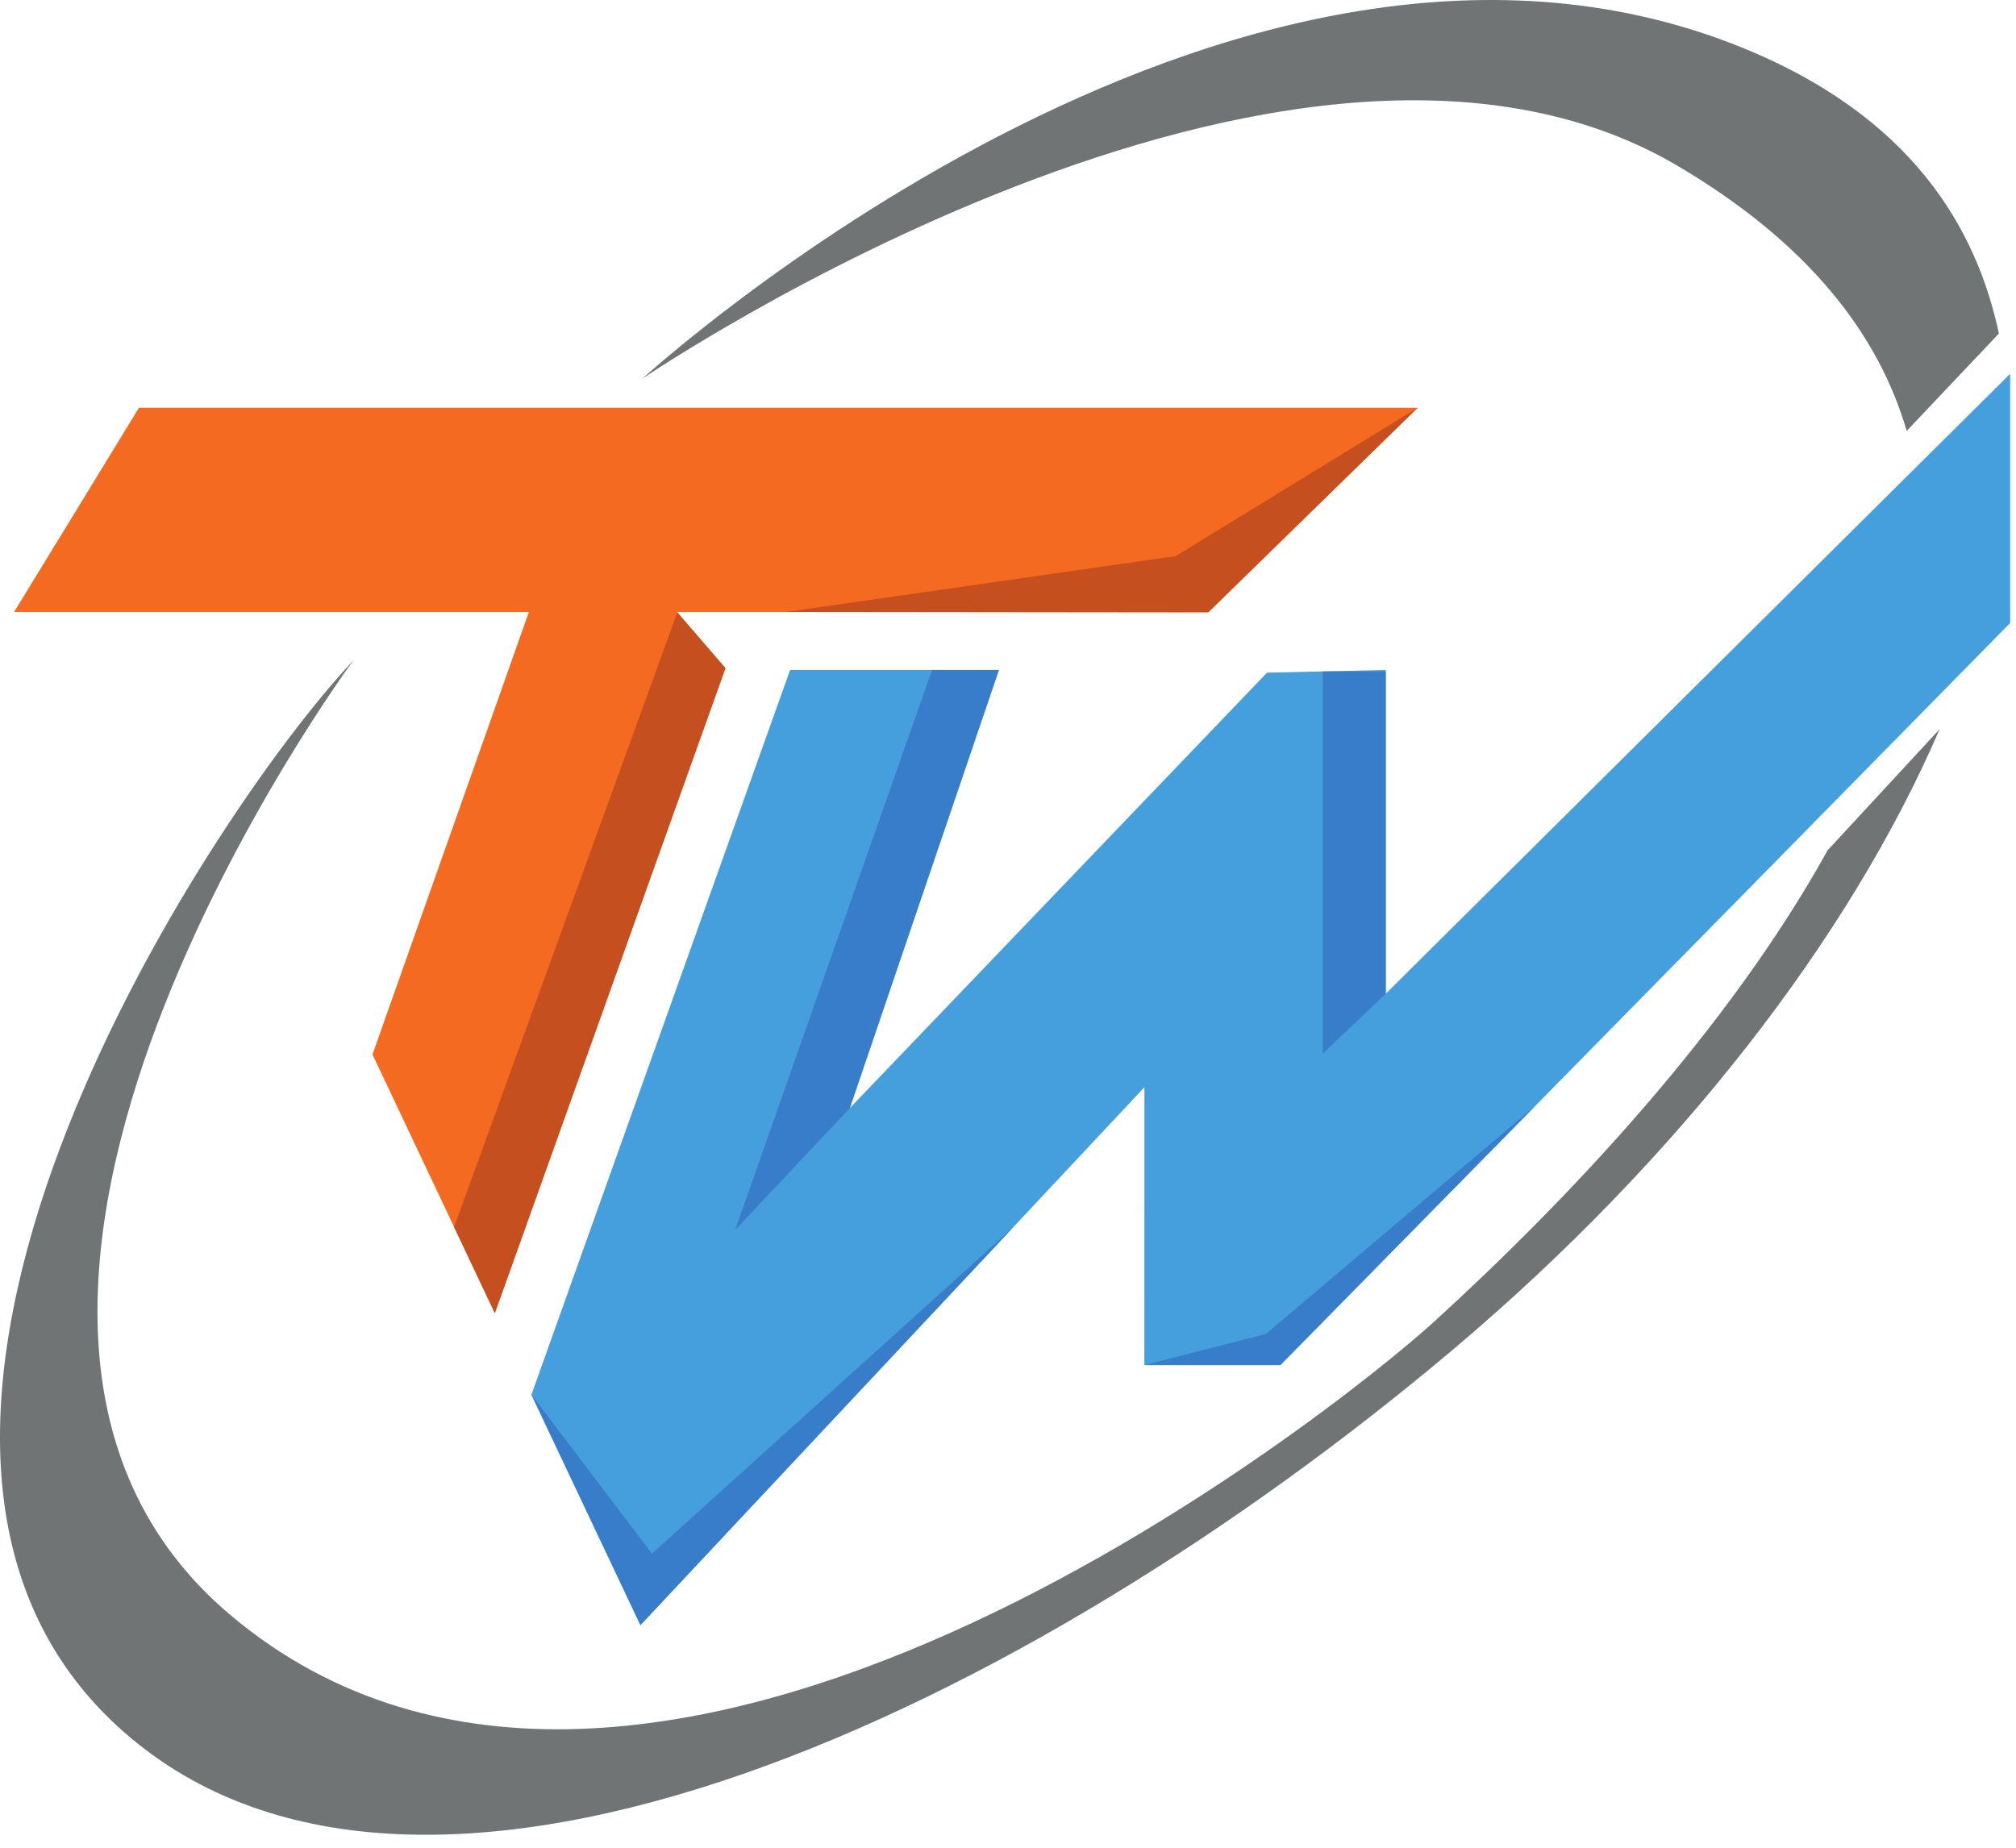 <svg width="84" height="77" viewBox="0 0 84 77" fill="none" xmlns="http://www.w3.org/2000/svg">
<path d="M83.756 15.578L57.74 41.41V27.92L52.792 28.032L35.407 46.18L41.62 27.92H32.921L22.143 58.121L26.685 67.722L47.684 45.308L47.682 56.888H53.348L83.756 25.963V15.578Z" fill="#459FDD"/>
<path d="M69.912 6.918C75.314 10.108 78.262 13.89 79.446 17.958L83.288 13.899C82.358 9.567 79.71 4.794 72.354 1.891C51.09 -6.505 26.766 15.779 26.766 15.779C26.766 15.779 53.781 -2.61 69.912 6.918Z" fill="#707474"/>
<path d="M76.149 35.437C72.029 42.882 65.375 49.959 59.733 55.097C55.694 58.775 26.891 81.82 9.629 67.327C-5.384 54.722 14.721 27.523 14.721 27.523C8.491 34.171 -8.465 60.205 5.164 72.18C17.709 83.203 42.894 71.155 60.596 56.194C69.9 48.331 77.067 39.097 80.817 30.386L76.149 35.437Z" fill="#707474"/>
<path d="M59.07 16.992H5.792L0.589 25.502H22.037L15.521 43.942L20.619 54.722L30.227 27.843L28.211 25.502H50.362L59.07 16.992Z" fill="#F36A20"/>
<path d="M32.749 25.502L48.99 23.174L59.07 16.992L50.338 25.521L32.749 25.502Z" fill="#C64F1F"/>
<path d="M18.922 51.135L28.221 25.521L30.226 27.846L20.618 54.722L18.922 51.135Z" fill="#C64F1F"/>
<path d="M41.62 27.92H38.834L30.632 51.258L35.407 46.18L41.62 27.92Z" fill="#387DC9"/>
<path d="M57.74 41.41L55.114 43.909V27.979H57.74V41.41Z" fill="#387DC9"/>
<path d="M47.682 56.888L52.748 55.588L63.954 46.101L53.348 56.888H47.682Z" fill="#387DC9"/>
<path d="M22.143 58.121L27.165 64.743L42.181 51.182L26.685 67.722L22.143 58.121Z" fill="#387DC9"/>
</svg>
